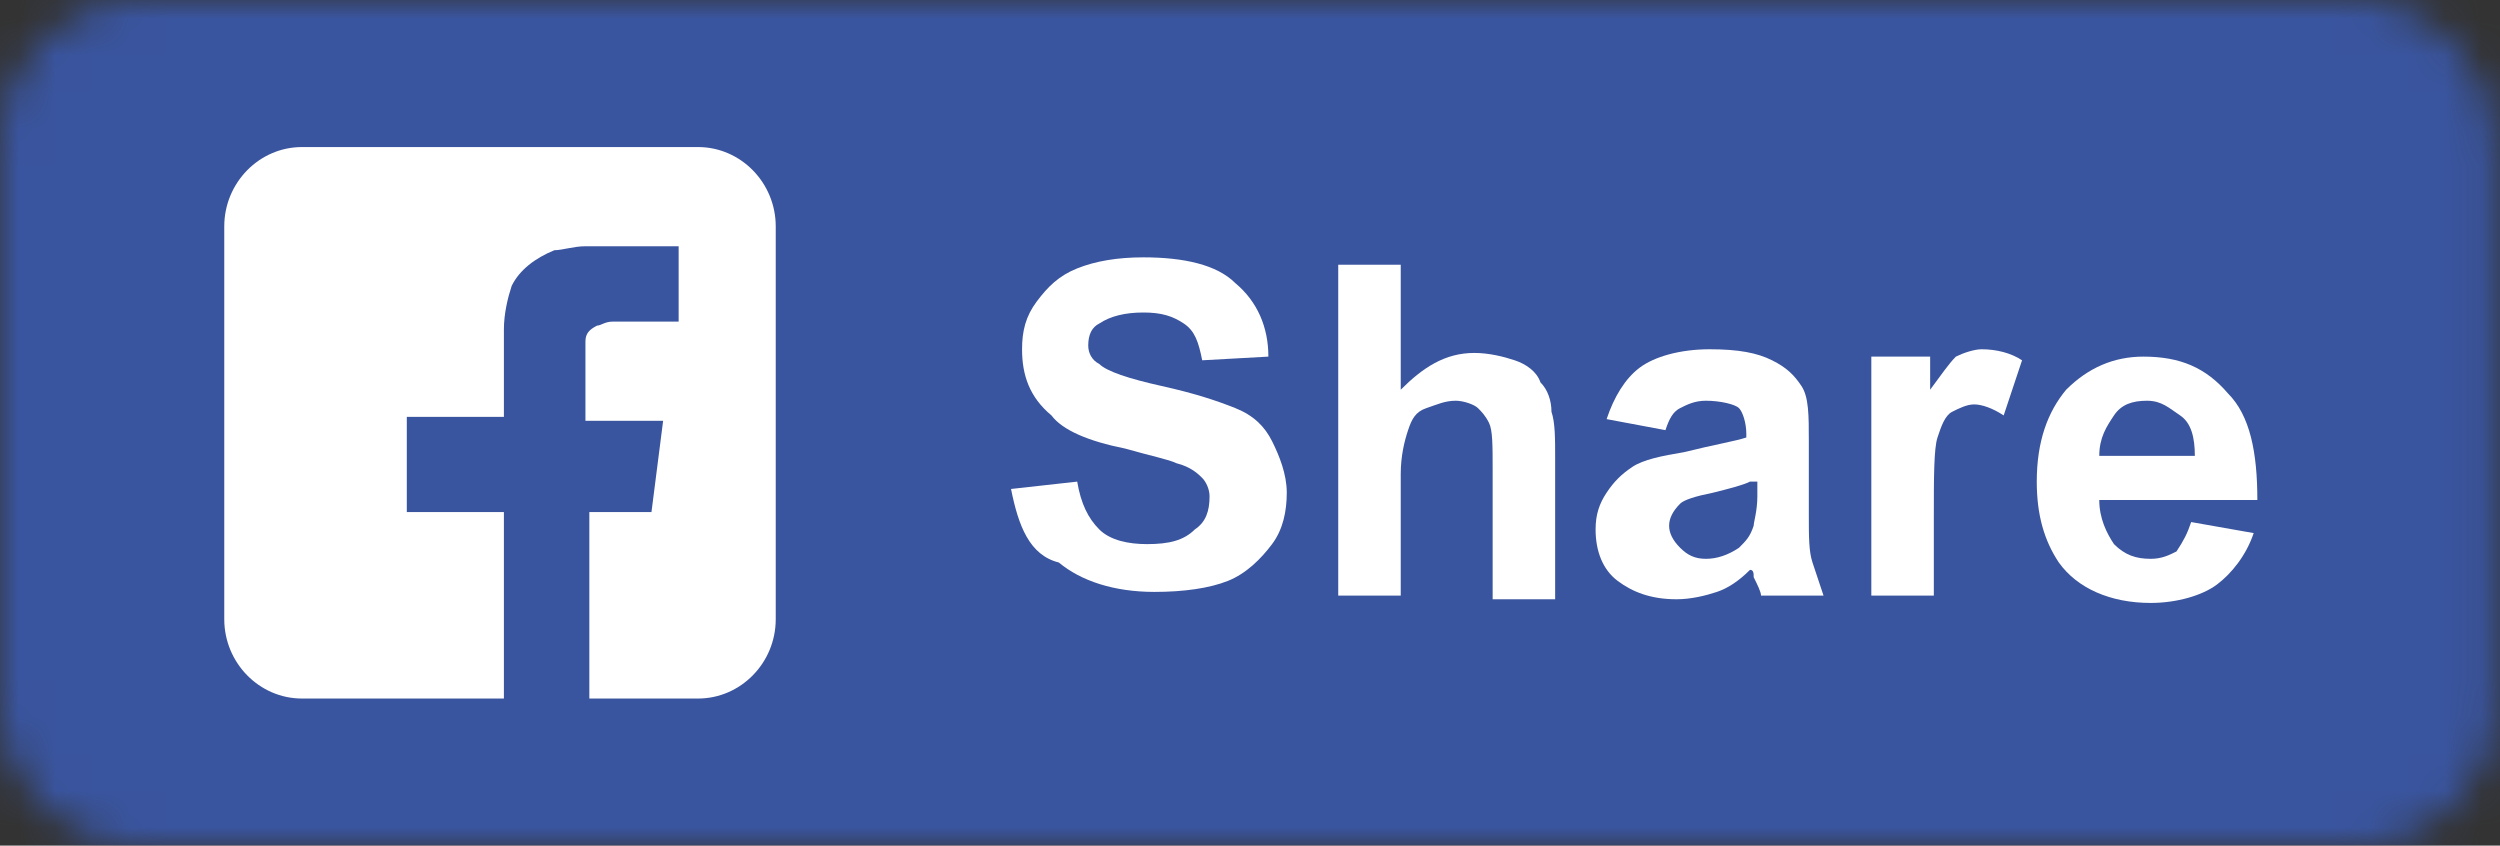 <svg width="68" height="23" viewBox="0 0 68 23" fill="none" xmlns="http://www.w3.org/2000/svg">
<rect x="0" y="0" width="68" height="23" fill="#333333" stroke="none"/>
<mask id="mask0" mask-type="alpha" maskUnits="userSpaceOnUse" x="0" y="0" width="68" height="23">
<path d="M64.1 0H3.8C1.7 0 0 1.7 0 3.8V19.2C0 21.3 1.7 23 3.8 23H64.1C66.2 23 67.9 21.3 67.9 19.2V3.8C67.8 1.7 66.1 0 64.1 0Z" fill="#50ABF1"/>
</mask>
<g mask="url(#mask0)">
<rect width="68" height="23" fill="#0274B3"/>
<rect width="68" height="23" fill="#E1E7EC"/>
<rect width="68" height="23" fill="#CB1F24"/>
<rect width="68" height="23" fill="#3A559F"/>
<path d="M27.5 13.3L29.3 13.1C29.4 13.7 29.6 14.1 29.9 14.4C30.2 14.7 30.7 14.8 31.2 14.8C31.8 14.8 32.2 14.7 32.5 14.4C32.8 14.2 32.9 13.9 32.9 13.5C32.9 13.3 32.8 13.1 32.7 13C32.6 12.9 32.4 12.7 32 12.6C31.8 12.5 31.3 12.4 30.6 12.2C29.6 12 28.9 11.7 28.6 11.3C28 10.8 27.8 10.2 27.8 9.5C27.8 9 27.9 8.6 28.2 8.2C28.5 7.8 28.8 7.5 29.3 7.3C29.8 7.1 30.4 7 31.1 7C32.2 7 33.1 7.2 33.6 7.7C34.2 8.2 34.5 8.9 34.5 9.7L32.7 9.8C32.6 9.3 32.5 9 32.2 8.8C31.9 8.6 31.6 8.5 31.1 8.5C30.6 8.5 30.2 8.6 29.9 8.8C29.7 8.9 29.6 9.1 29.6 9.4C29.6 9.6 29.7 9.8 29.9 9.9C30.1 10.1 30.7 10.3 31.6 10.5C32.5 10.7 33.1 10.9 33.6 11.1C34.1 11.3 34.4 11.6 34.6 12C34.8 12.4 35 12.9 35 13.4C35 13.9 34.9 14.4 34.6 14.8C34.3 15.2 33.9 15.6 33.4 15.8C32.9 16 32.2 16.1 31.4 16.1C30.3 16.1 29.4 15.8 28.8 15.3C28 15.1 27.7 14.3 27.5 13.3Z" fill="white"/>
<path d="M38.1 7.3V10.6C38.7 10 39.3 9.6 40.1 9.6C40.5 9.6 40.9 9.7 41.2 9.8C41.5 9.9 41.8 10.1 41.9 10.4C42.1 10.6 42.2 10.9 42.2 11.2C42.3 11.5 42.3 11.9 42.3 12.5V16.3H40.6V12.8C40.6 12.1 40.6 11.7 40.5 11.5C40.4 11.3 40.3 11.2 40.2 11.1C40.1 11 39.8 10.9 39.6 10.9C39.3 10.9 39.1 11 38.8 11.1C38.5 11.2 38.4 11.4 38.3 11.7C38.2 12 38.1 12.4 38.1 12.9V16.2H36.4V7.2H38.1V7.3Z" fill="white"/>
<path d="M45.3 11.7L43.7 11.4C43.9 10.8 44.2 10.3 44.6 10C45 9.7 45.7 9.5 46.5 9.5C47.3 9.5 47.8 9.6 48.2 9.8C48.6 10 48.8 10.2 49 10.5C49.2 10.8 49.2 11.3 49.2 12V14C49.2 14.6 49.2 15 49.3 15.3C49.4 15.6 49.5 15.9 49.6 16.2H47.9C47.9 16.1 47.8 15.9 47.7 15.7C47.7 15.6 47.7 15.5 47.6 15.5C47.3 15.8 47 16 46.7 16.1C46.4 16.2 46 16.3 45.6 16.3C44.9 16.3 44.4 16.1 44 15.8C43.6 15.5 43.4 15 43.4 14.4C43.4 14 43.5 13.7 43.7 13.4C43.9 13.1 44.1 12.9 44.4 12.7C44.7 12.5 45.2 12.4 45.8 12.3C46.6 12.1 47.2 12 47.5 11.9V11.8C47.5 11.5 47.4 11.2 47.3 11.1C47.2 11 46.8 10.9 46.4 10.9C46.1 10.9 45.9 11 45.7 11.1C45.5 11.2 45.4 11.4 45.3 11.7ZM47.6 13.1C47.4 13.2 47 13.3 46.6 13.4C46.1 13.5 45.8 13.6 45.7 13.7C45.5 13.9 45.4 14.1 45.4 14.3C45.4 14.5 45.5 14.7 45.7 14.9C45.9 15.1 46.1 15.2 46.4 15.2C46.7 15.2 47 15.1 47.3 14.9C47.5 14.7 47.6 14.6 47.7 14.3C47.7 14.2 47.8 13.9 47.8 13.5V13.1H47.6Z" fill="white"/>
<path d="M52.6 16.2H50.9V9.7H52.5V10.6C52.8 10.2 53 9.9 53.2 9.7C53.4 9.6 53.7 9.5 53.9 9.5C54.3 9.5 54.7 9.6 55 9.8L54.5 11.3C54.2 11.1 53.9 11 53.7 11C53.5 11 53.3 11.1 53.1 11.2C52.9 11.3 52.8 11.6 52.7 11.9C52.6 12.2 52.6 13 52.6 14.1V16.2Z" fill="white"/>
<path d="M59.6 14.2L61.3 14.5C61.1 15.1 60.7 15.6 60.3 15.9C59.9 16.2 59.2 16.4 58.5 16.4C57.4 16.4 56.5 16 56 15.3C55.6 14.7 55.4 14 55.4 13.1C55.4 12 55.7 11.2 56.2 10.6C56.8 10 57.5 9.7 58.3 9.7C59.3 9.7 60 10 60.6 10.7C61.2 11.3 61.4 12.3 61.4 13.6H57.1C57.1 14.1 57.3 14.5 57.5 14.8C57.8 15.1 58.1 15.2 58.5 15.2C58.8 15.2 59 15.1 59.2 15C59.4 14.7 59.5 14.5 59.6 14.2ZM59.7 12.4C59.7 11.9 59.6 11.5 59.3 11.3C59 11.1 58.8 10.9 58.4 10.9C58 10.9 57.7 11 57.5 11.3C57.3 11.6 57.1 11.9 57.1 12.4H59.7Z" fill="white"/>
<path d="M18.037 11.446C17.508 11.446 16.452 11.446 15.924 11.446C15.924 11.122 15.924 10.043 15.924 9.719C15.924 9.612 15.924 9.504 15.924 9.288C15.924 9.072 16.029 8.964 16.241 8.856C16.346 8.856 16.452 8.748 16.663 8.748C16.98 8.748 18.037 8.748 18.354 8.748C18.354 8.748 18.354 8.748 18.459 8.748C18.459 8.101 18.459 7.345 18.459 6.698C17.72 6.698 16.663 6.698 15.924 6.698C15.607 6.698 15.29 6.806 15.079 6.806C14.551 7.022 14.128 7.345 13.917 7.777C13.811 8.101 13.706 8.532 13.706 8.964C13.706 9.396 13.706 10.799 13.706 11.23C13.706 11.23 13.706 11.23 13.706 11.338C13.389 11.338 11.382 11.338 11.065 11.338C11.065 11.986 11.065 13.281 11.065 13.928C11.382 13.928 13.389 13.928 13.706 13.928C13.706 15.547 13.706 17.381 13.706 19H8.213C7.051 19 6.1 18.029 6.1 16.842V6.158C6.1 4.971 7.051 4 8.213 4H18.987C20.149 4 21.1 4.971 21.1 6.158V16.842C21.1 18.029 20.149 19 18.987 19H16.03C16.03 17.381 16.03 15.547 16.03 13.928C16.03 13.928 16.029 13.928 16.135 13.928C16.558 13.928 17.192 13.928 17.72 13.928L18.037 11.446Z" fill="white"/>
</g>
</svg>
